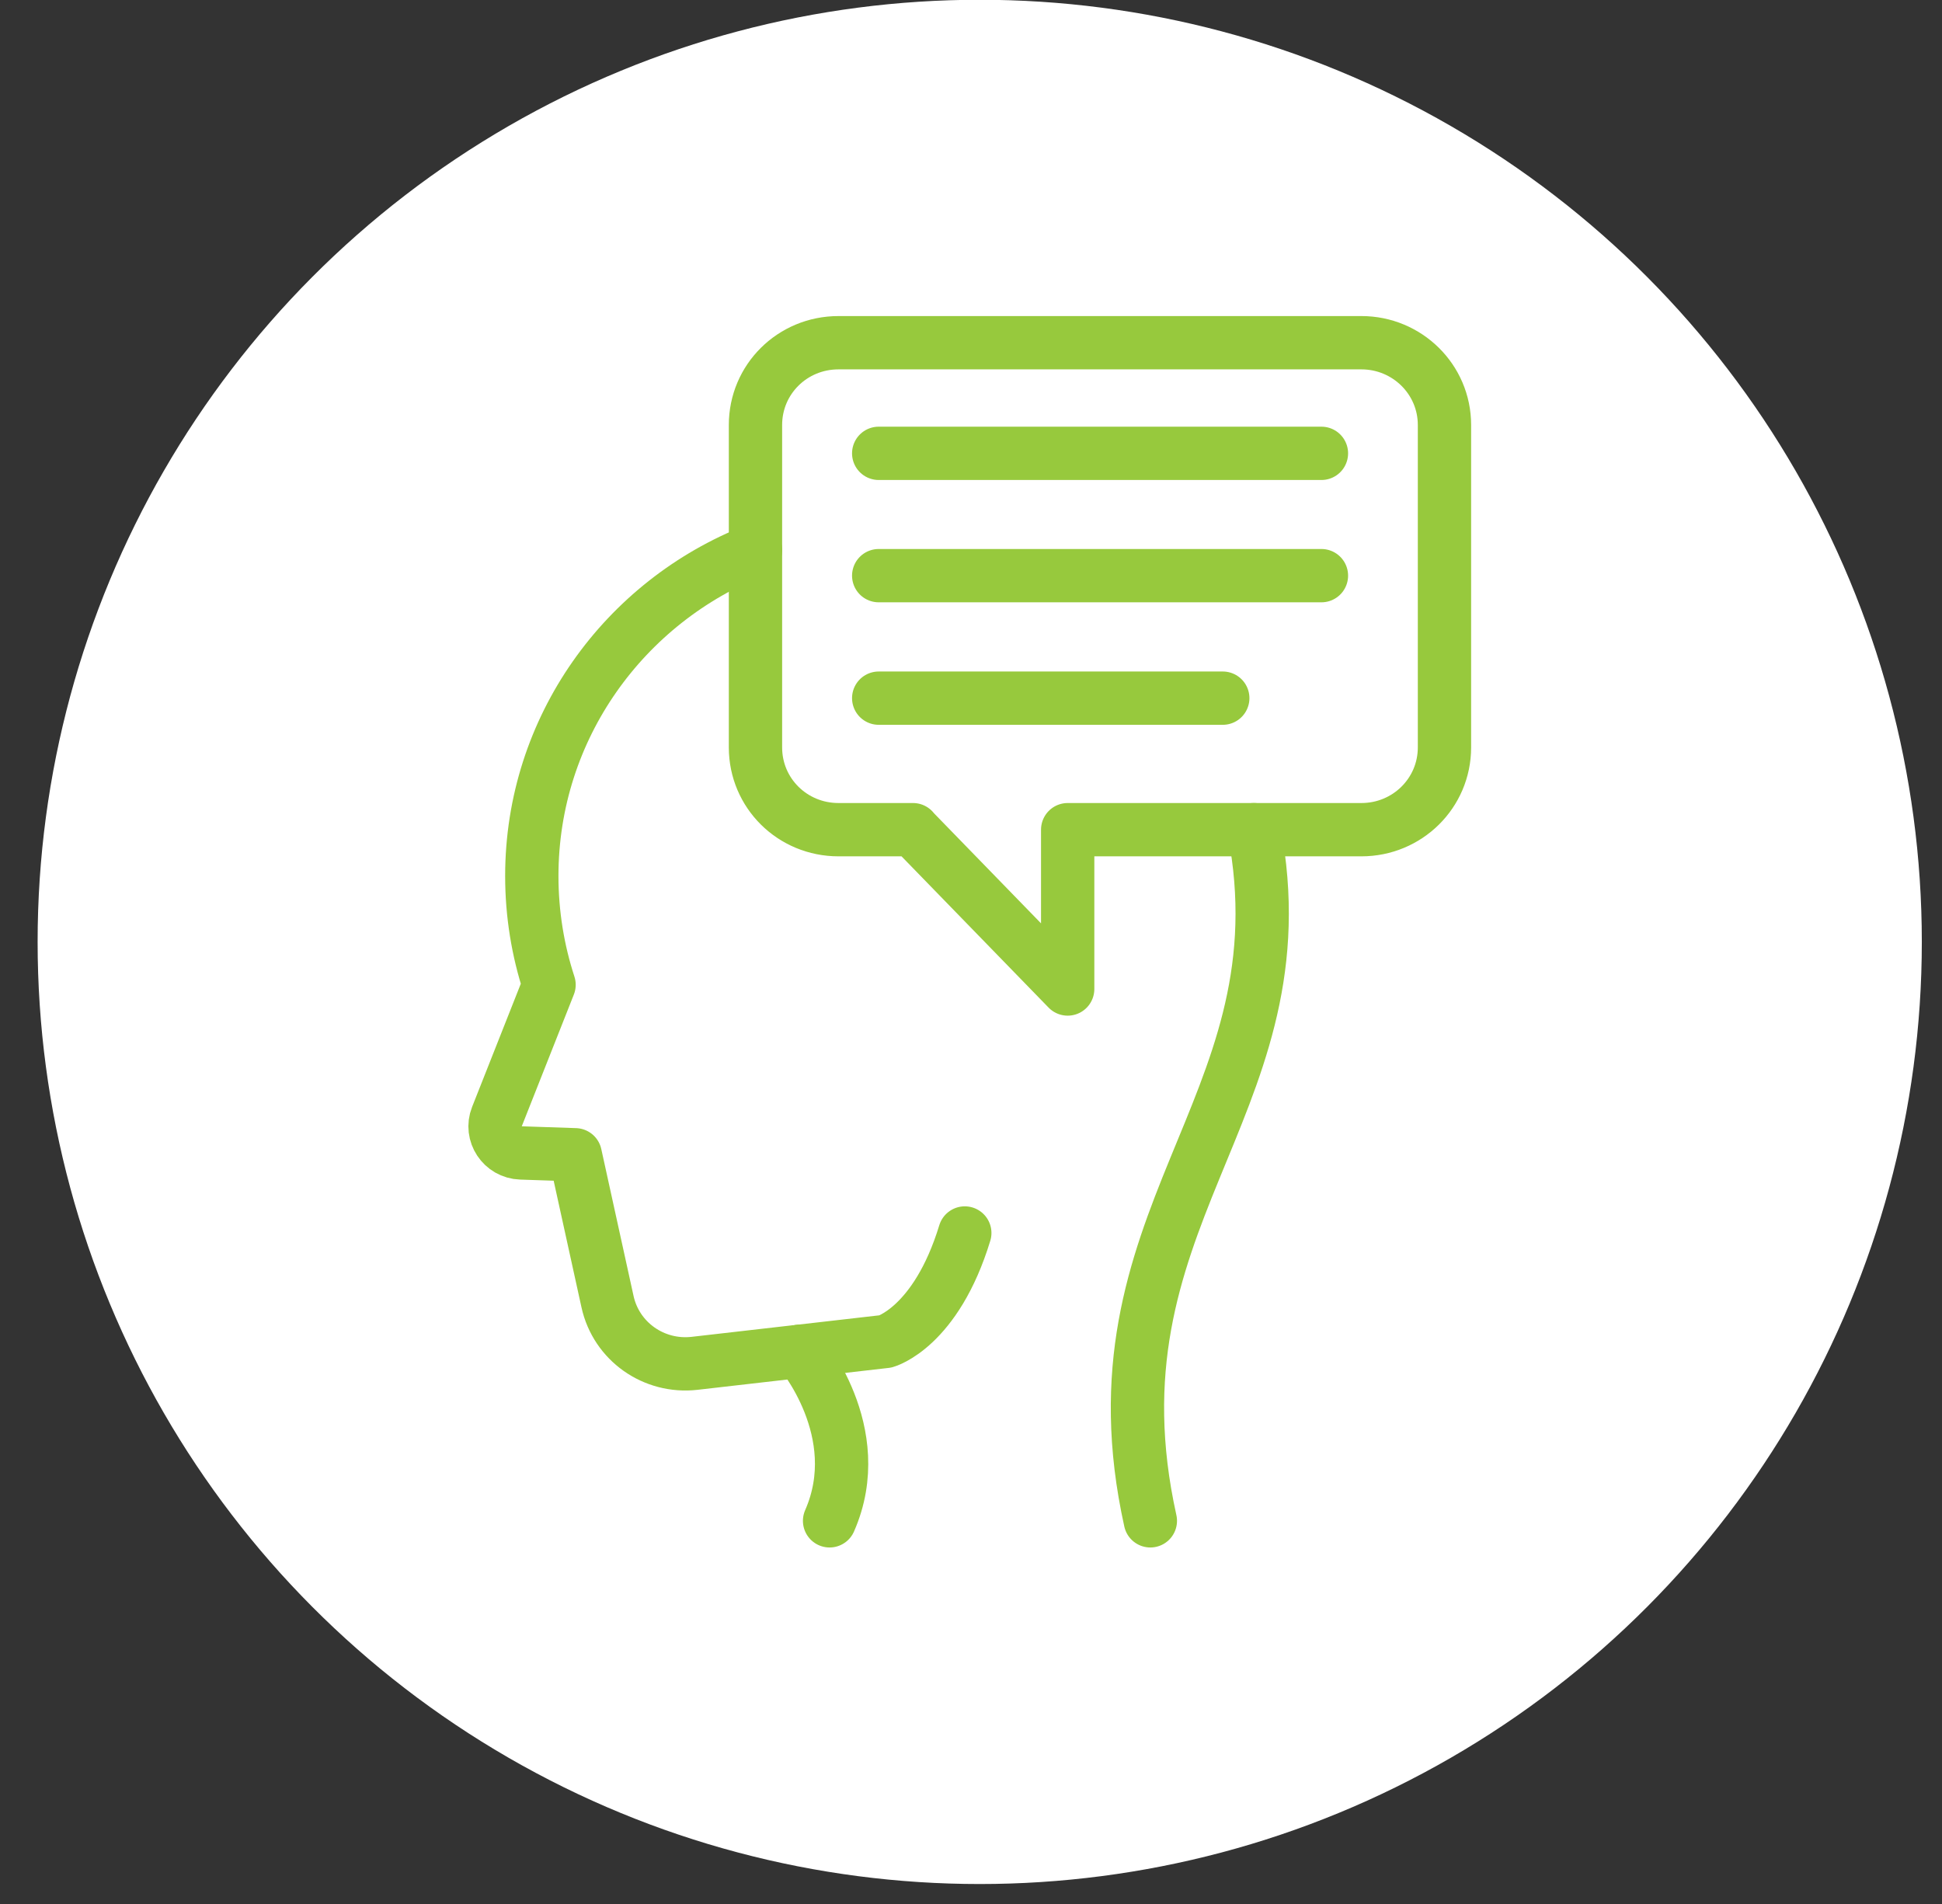 <svg xmlns="http://www.w3.org/2000/svg" width="51" height="50" viewBox="0 0 51 50" fill="none"><rect x="0" y="0" width="51" height="50" fill="#333333" stroke="none"/><circle cx="25.729" cy="24.735" r="24.741" fill="white"></circle><path d="M19.841 14.446C16.402 15.793 13.966 19.116 13.966 23.003C13.966 24.002 14.126 24.963 14.419 25.861L13.049 29.326C12.873 29.77 13.193 30.261 13.683 30.277L15.107 30.325L15.954 34.181C16.183 35.227 17.17 35.924 18.241 35.802L23.258 35.227C23.258 35.227 24.58 34.862 25.337 32.379" stroke="#97C93D" stroke-width="1.4" stroke-linecap="round" stroke-linejoin="round"></path><path d="M32.929 21.788C32.95 21.904 32.977 22.015 32.993 22.132C34.139 29.141 28.456 32.02 30.21 39.938" stroke="#97C93D" stroke-width="1.4" stroke-linecap="round" stroke-linejoin="round"></path><path d="M21.002 35.485C21.002 35.485 22.814 37.598 21.786 39.938" stroke="#97C93D" stroke-width="1.4" stroke-linecap="round" stroke-linejoin="round"></path><path d="M23.977 21.794L28.039 25.972V21.788H35.753C36.958 21.788 37.934 20.827 37.934 19.628V11.16C37.934 9.961 36.953 9 35.753 9H22.02C20.81 9 19.84 9.961 19.84 11.16V19.628C19.84 20.827 20.81 21.788 22.02 21.788H23.977V21.794Z" stroke="#97C93D" stroke-width="1.4" stroke-linecap="round" stroke-linejoin="round"></path><path d="M23.076 11.905H34.703" stroke="#97C93D" stroke-width="1.4" stroke-linecap="round" stroke-linejoin="round"></path><path d="M23.076 15.117H34.703" stroke="#97C93D" stroke-width="1.4" stroke-linecap="round" stroke-linejoin="round"></path><path d="M23.076 18.334H32.112" stroke="#97C93D" stroke-width="1.4" stroke-linecap="round" stroke-linejoin="round"></path></svg>